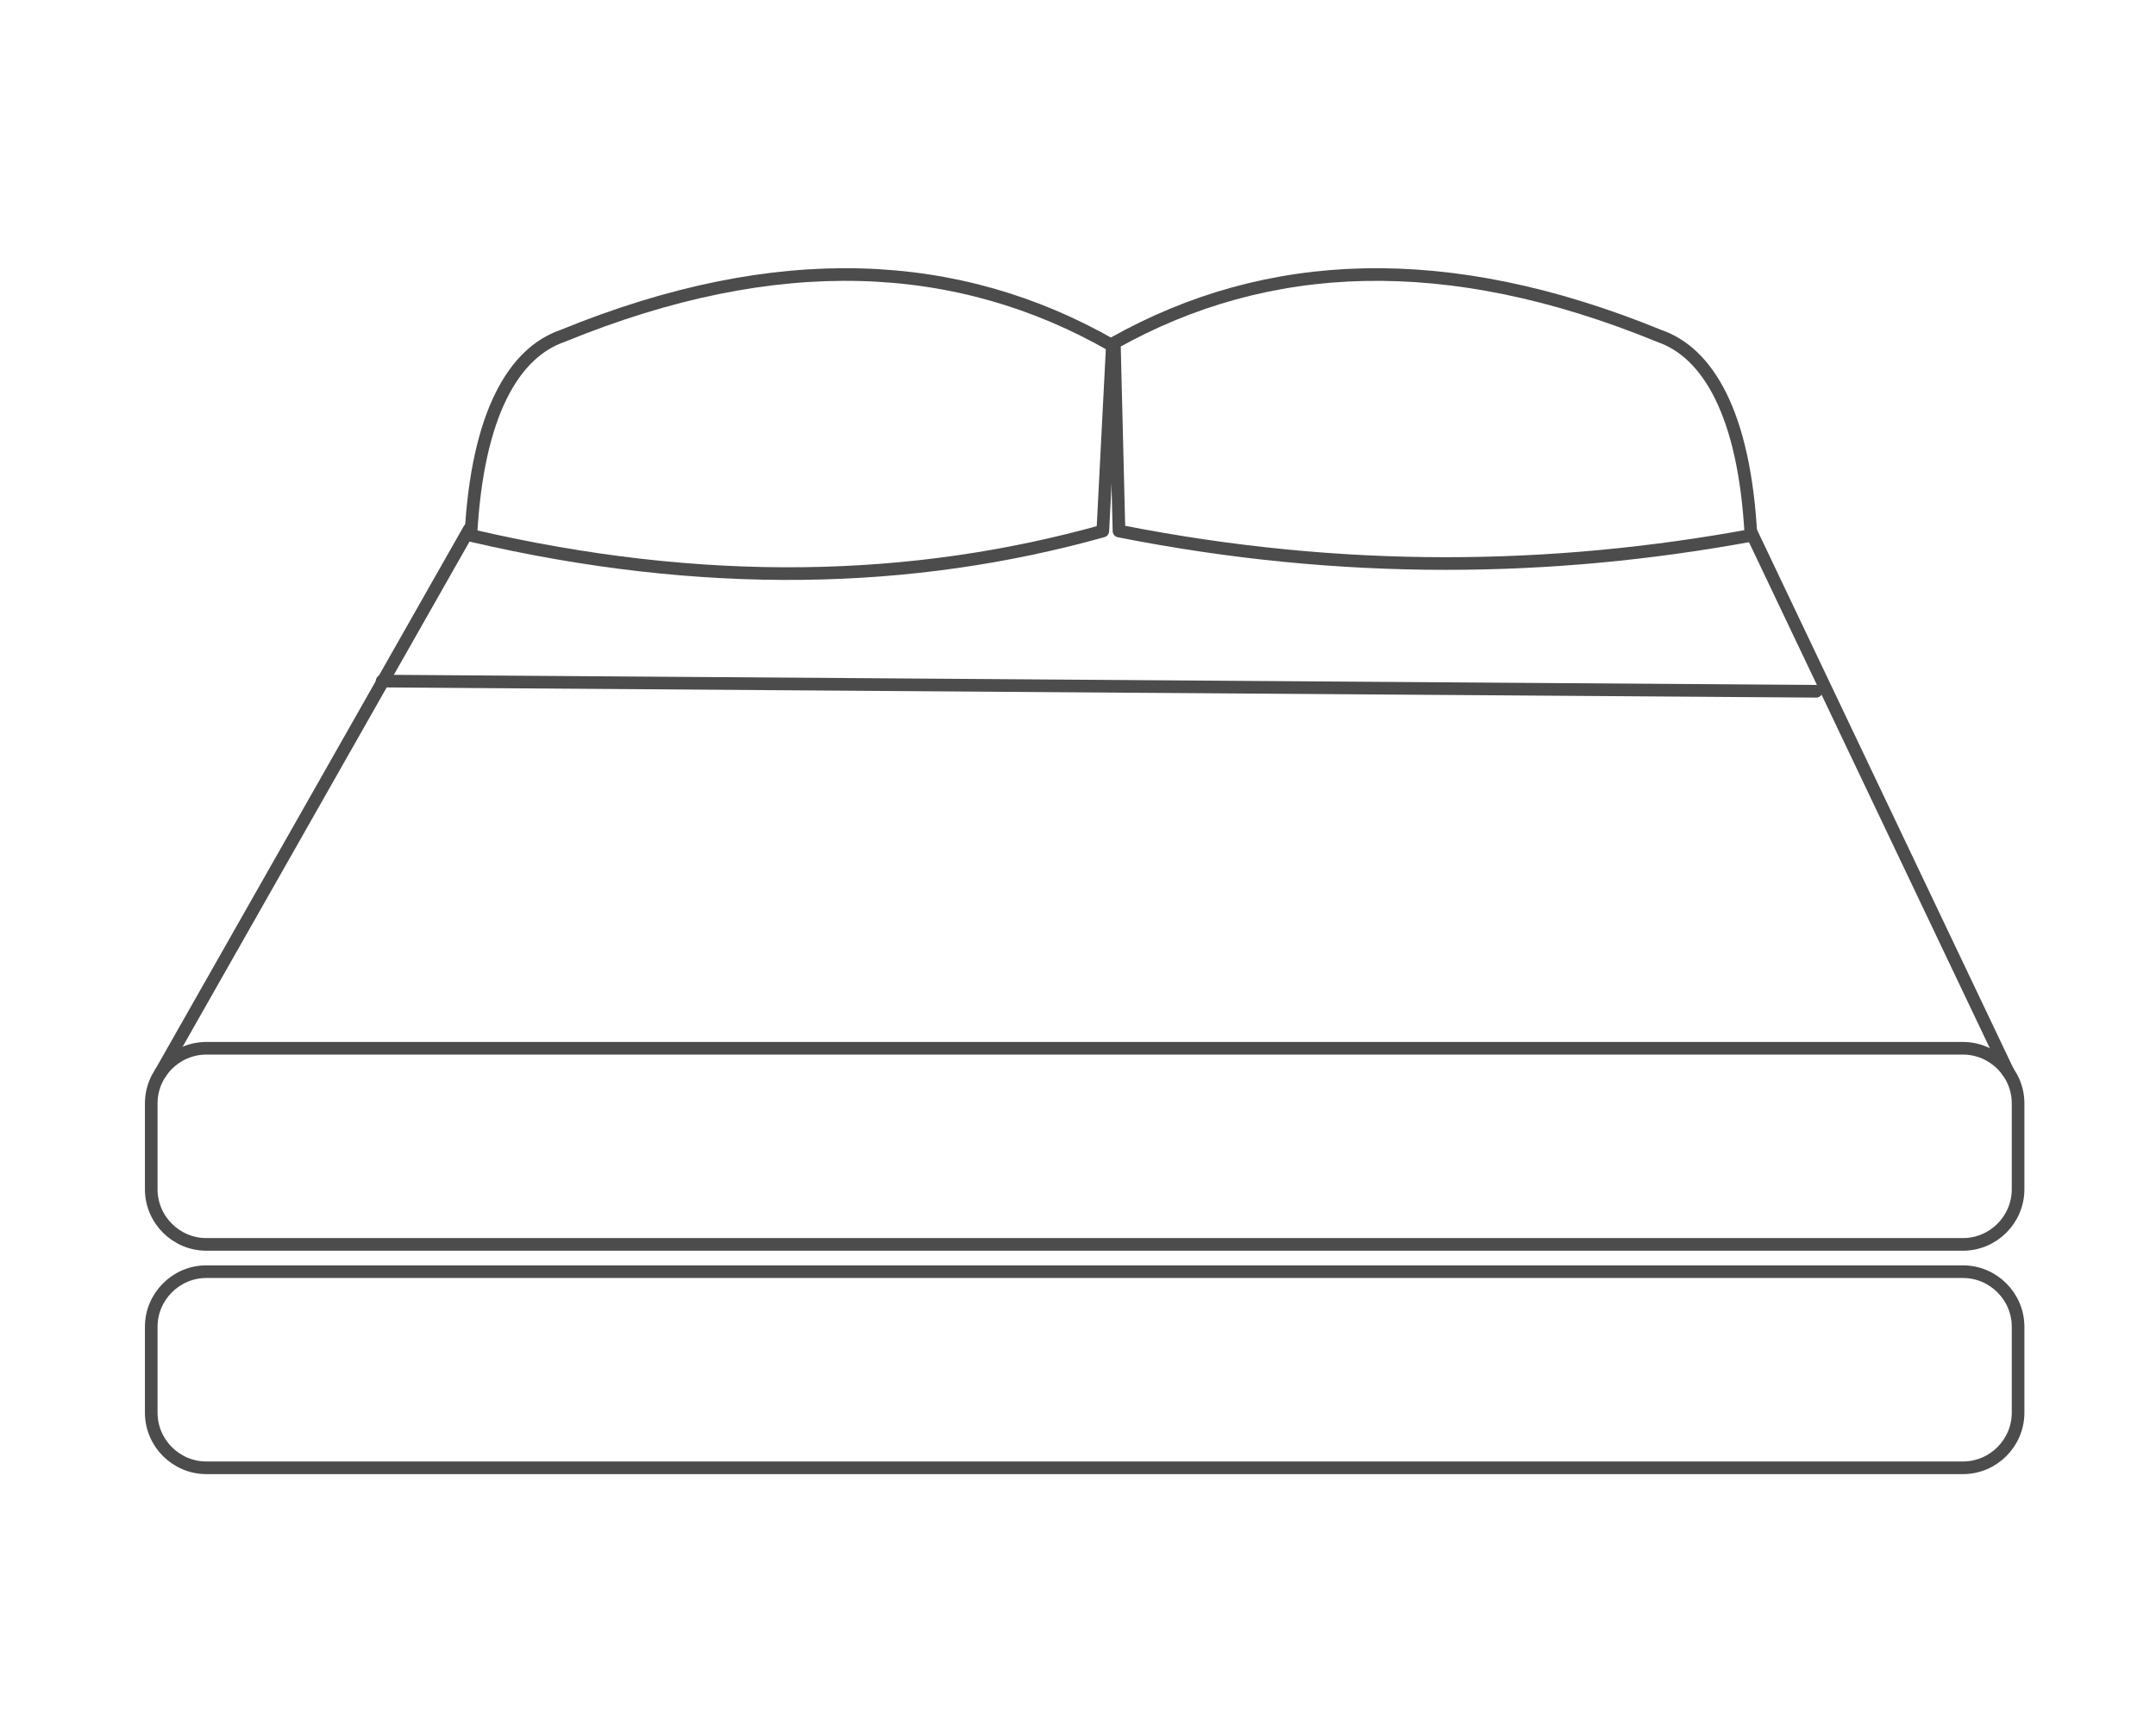 <?xml version="1.0" standalone="no"?>
<!DOCTYPE svg PUBLIC "-//W3C//DTD SVG 1.1//EN" "http://www.w3.org/Graphics/SVG/1.1/DTD/svg11.dtd">
<!--Generator: Xara Designer (www.xara.com), SVG filter version: 6.7.0.0-->
<svg fill="none" fill-rule="evenodd" stroke="black" stroke-width="0.501" stroke-linejoin="bevel" stroke-miterlimit="10" font-family="Times New Roman" font-size="16" style="font-variant-ligatures:none" xmlns:xlink="http://www.w3.org/1999/xlink" xmlns="http://www.w3.org/2000/svg" version="1.1" overflow="visible" width="768pt" height="615pt" viewBox="0 -615 768 615">
 <defs>
	</defs>
 <g id="Layer 1" transform="scale(1 -1)">
  <path d="M 167.16,426.531 L 57.208,232.972" fill="none" stroke-linecap="round" stroke-linejoin="round" stroke="#4c4c4c" stroke-width="4.5"/>
  <path d="M 715.268,233.366 L 623.842,425.403" fill="none" stroke-linecap="round" stroke-linejoin="round" stroke="#4c4c4c" stroke-width="4.5"/>
  <path d="M 53.873,222.038 L 53.873,191.504 C 53.873,180.674 62.7,171.848 73.529,171.848 L 699.218,171.848 C 710.047,171.848 718.873,180.674 718.873,191.504 L 718.873,222.038 C 718.873,232.867 710.047,241.693 699.218,241.693 L 73.529,241.693 C 62.7,241.693 53.873,232.867 53.873,222.038 Z" stroke-width="4.5" stroke="#4c4c4c" stroke-linejoin="round" stroke-linecap="round" marker-start="none" marker-end="none"/>
  <path d="M 136.105,372.458 L 646.976,368.824" fill="none" stroke-width="4.5" stroke="#4c4c4c" stroke-linejoin="round" stroke-linecap="round"/>
  <path d="M 167.727,424.329 C 250.503,405.02 324.996,406.923 392.839,425.887 L 396.233,491.934 C 341.595,523.215 277.174,526.786 200.412,495.386 C 183.155,489.452 170.051,467.843 167.727,424.329 Z" stroke-width="4.5" stroke="#4c4c4c" stroke-linejoin="round" stroke-linecap="round" marker-start="none" marker-end="none"/>
  <path d="M 623.711,424.329 C 553.149,411.398 478.73,410.038 398.599,425.887 L 396.948,492.92 C 451.212,523.287 515.078,526.453 591.026,495.386 C 608.283,489.452 621.387,467.843 623.711,424.329 Z" stroke-width="4.5" stroke="#4c4c4c" stroke-linejoin="round" stroke-linecap="round" marker-start="none" marker-end="none"/>
  <path d="M 53.873,142.48 L 53.873,111.946 C 53.873,101.117 62.7,92.291 73.529,92.291 L 699.218,92.291 C 710.047,92.291 718.873,101.117 718.873,111.946 L 718.873,142.48 C 718.873,153.309 710.047,162.136 699.218,162.136 L 73.529,162.136 C 62.7,162.136 53.873,153.309 53.873,142.48 Z" stroke-width="4.5" stroke="#4c4c4c" stroke-linejoin="round" stroke-linecap="round" marker-start="none" marker-end="none"/>
 </g>
</svg>

